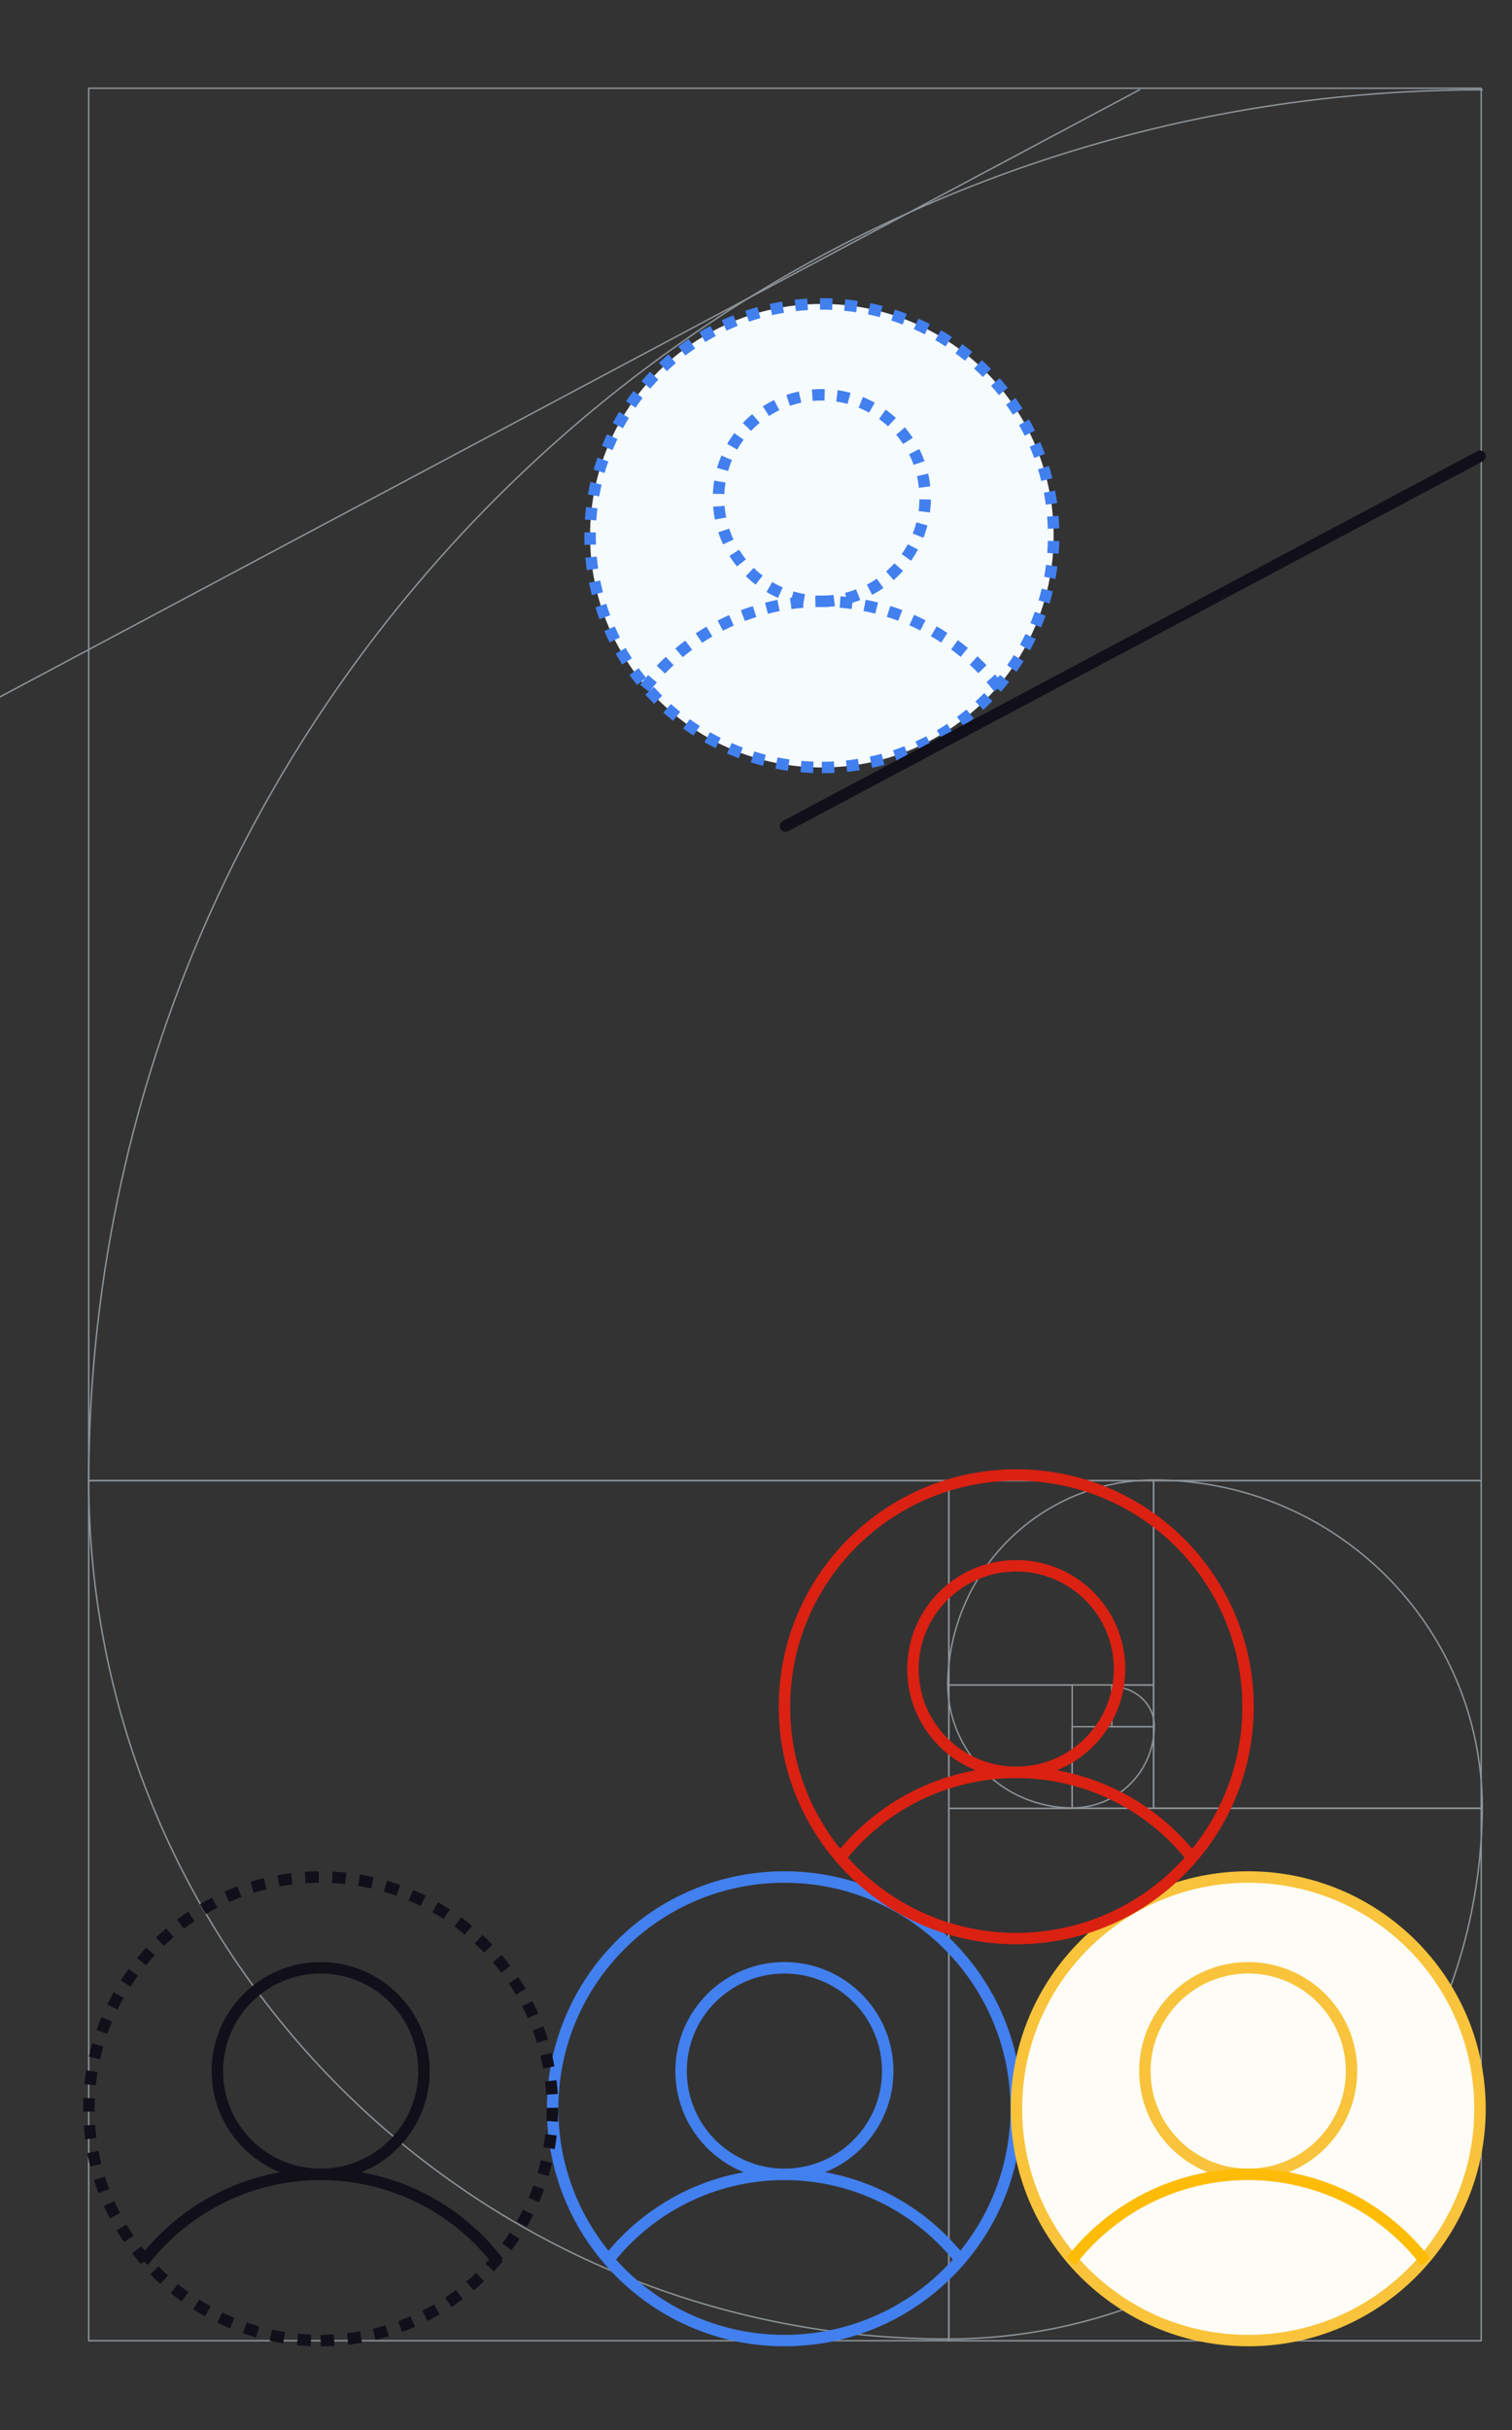 <?xml version="1.0" encoding="UTF-8"?>
<svg id="Layer_1" xmlns="http://www.w3.org/2000/svg" xmlns:xlink="http://www.w3.org/1999/xlink" viewBox="0 0 264 424">
  <rect x="0" y="0" width="264" height="424" fill="#333333" stroke="none"/>
  <defs>
    <style>
      .cls-1 {
        stroke: #febc06;
      }

      .cls-1, .cls-2, .cls-3, .cls-4, .cls-5, .cls-6, .cls-7, .cls-8, .cls-9, .cls-10 {
        fill: none;
      }

      .cls-1, .cls-2, .cls-3, .cls-5, .cls-6, .cls-7, .cls-8, .cls-9 {
        stroke-width: 2px;
      }

      .cls-1, .cls-2, .cls-3, .cls-5, .cls-6, .cls-8, .cls-9 {
        stroke-miterlimit: 10;
      }

      .cls-2, .cls-6 {
        stroke: #4280ef;
      }

      .cls-3 {
        stroke: #da2112;
      }

      .cls-5, .cls-7, .cls-9 {
        stroke: #110f19;
      }

      .cls-6 {
        stroke-dasharray: 2.16 2.16;
      }

      .cls-7, .cls-10 {
        stroke-linecap: round;
        stroke-linejoin: round;
      }

      .cls-8 {
        stroke: #f9c43b;
      }

      .cls-9 {
        stroke-dasharray: 2.36 2.36;
      }

      .cls-11 {
        fill: #f6fbfe;
      }

      .cls-12 {
        fill: #fdfcf6;
      }

      .cls-10 {
        stroke: #8d9499;
        stroke-width: .25px;
      }

      .cls-13 {
        clip-path: url(#clippath);
      }
    </style>
    <clipPath id="clippath">
      <rect class="cls-4" x="-31" y="15" width="291" height="395"/>
    </clipPath>
  </defs>
  <g class="cls-13">
    <g>
      <path class="cls-10" d="M258.62,15.4H15.49v242.93h243.13V15.4Z"/>
      <path class="cls-10" d="M165.69,258.33H15.49v150.07h150.2v-150.07Z"/>
      <path class="cls-10" d="M258.62,315.53h-92.96v92.88h92.96v-92.88Z"/>
      <path class="cls-10" d="M258.62,258.33h-57.21v57.16h57.21v-57.16Z"/>
      <path class="cls-10" d="M201.41,258.33h-35.75v35.66h35.75v-35.66Z"/>
      <path class="cls-10" d="M187.21,294h-21.54v21.53h21.54v-21.53Z"/>
      <path class="cls-10" d="M201.41,301.28h-14.2v14.22h14.2v-14.22Z"/>
      <path class="cls-10" d="M201.41,294h-7.29v7.28h7.29v-7.28Z"/>
      <path class="cls-10" d="M258.81,15.67C124.33,15.67,15.49,124.42,15.49,258.79v-.57c0,82.85,67.09,149.89,150.01,149.89,51.57,0,93.31-41.71,93.31-93.23v.57c0-31.62-25.6-57.22-57.27-57.22-19.93,0-36.07,16.13-36.07,36.04v-.57c0,12.01,9.72,21.74,21.76,21.74,7.91,0,14.31-6.39,14.31-14.3,0-3.8-3.32-6.85-7.45-6.85"/>
      <path class="cls-10" d="M-30.6,137.88L198.95,15.67"/>
      <path class="cls-11" d="M143.5,133.91c22.35,0,40.47-18.1,40.47-40.44s-18.12-40.44-40.47-40.44-40.47,18.11-40.47,40.44,18.12,40.44,40.47,40.44Z"/>
      <path class="cls-6" d="M143.5,133.91c22.35,0,40.47-18.1,40.47-40.44s-18.12-40.44-40.47-40.44-40.47,18.11-40.47,40.44,18.12,40.44,40.47,40.44Z"/>
      <path class="cls-6" d="M143.5,104.92c9.96,0,18.04-8.07,18.04-18.02s-8.07-18.02-18.04-18.02-18.04,8.07-18.04,18.02,8.07,18.02,18.04,18.02Z"/>
      <path class="cls-6" d="M112.56,120.1c7.15-9.23,18.36-15.19,30.94-15.19s23.89,5.99,31.02,15.3"/>
      <path class="cls-2" d="M136.96,408.38c22.35,0,40.47-18.11,40.47-40.44s-18.12-40.44-40.47-40.44-40.47,18.11-40.47,40.44,18.12,40.44,40.47,40.44Z"/>
      <path class="cls-2" d="M136.96,379.38c9.96,0,18.04-8.07,18.04-18.02s-8.07-18.02-18.04-18.02-18.04,8.07-18.04,18.02,8.07,18.02,18.04,18.02Z"/>
      <path class="cls-9" d="M55.99,408.38c22.35,0,40.47-18.11,40.47-40.44s-18.12-40.44-40.47-40.44-40.47,18.11-40.47,40.44,18.12,40.44,40.47,40.44Z"/>
      <path class="cls-5" d="M55.99,379.38c9.96,0,18.04-8.07,18.04-18.02s-8.08-18.02-18.04-18.02-18.04,8.07-18.04,18.02,8.07,18.02,18.04,18.02Z"/>
      <path class="cls-5" d="M25.05,394.57c7.15-9.23,18.36-15.19,30.94-15.19s23.9,5.99,31.02,15.3"/>
      <path class="cls-12" d="M217.94,408.38c22.35,0,40.47-18.11,40.47-40.44s-18.12-40.44-40.47-40.44-40.47,18.11-40.47,40.44,18.12,40.44,40.47,40.44Z"/>
      <path class="cls-8" d="M217.94,408.38c22.35,0,40.47-18.11,40.47-40.44s-18.12-40.44-40.47-40.44-40.47,18.11-40.47,40.44,18.12,40.44,40.47,40.44Z"/>
      <path class="cls-8" d="M217.94,379.38c9.96,0,18.04-8.07,18.04-18.02s-8.07-18.02-18.04-18.02-18.04,8.07-18.04,18.02,8.08,18.02,18.04,18.02Z"/>
      <path class="cls-1" d="M186.97,394.57c7.15-9.23,18.36-15.19,30.94-15.19s23.89,5.99,31.02,15.3"/>
      <path class="cls-2" d="M106.02,394.57c7.15-9.23,18.36-15.19,30.94-15.19s23.89,5.99,31.02,15.3"/>
      <path class="cls-7" d="M137.15,144.14l121.26-64.53"/>
      <path class="cls-3" d="M177.44,338.24c22.35,0,40.47-18.11,40.47-40.44s-18.12-40.44-40.47-40.44-40.47,18.1-40.47,40.44,18.12,40.44,40.47,40.44Z"/>
      <path class="cls-3" d="M177.44,309.24c9.96,0,18.04-8.07,18.04-18.02s-8.07-18.02-18.04-18.02-18.04,8.07-18.04,18.02,8.08,18.02,18.04,18.02Z"/>
      <path class="cls-3" d="M146.49,324.43c7.15-9.23,18.36-15.19,30.94-15.19s23.89,5.99,31.02,15.3"/>
    </g>
  </g>
</svg>